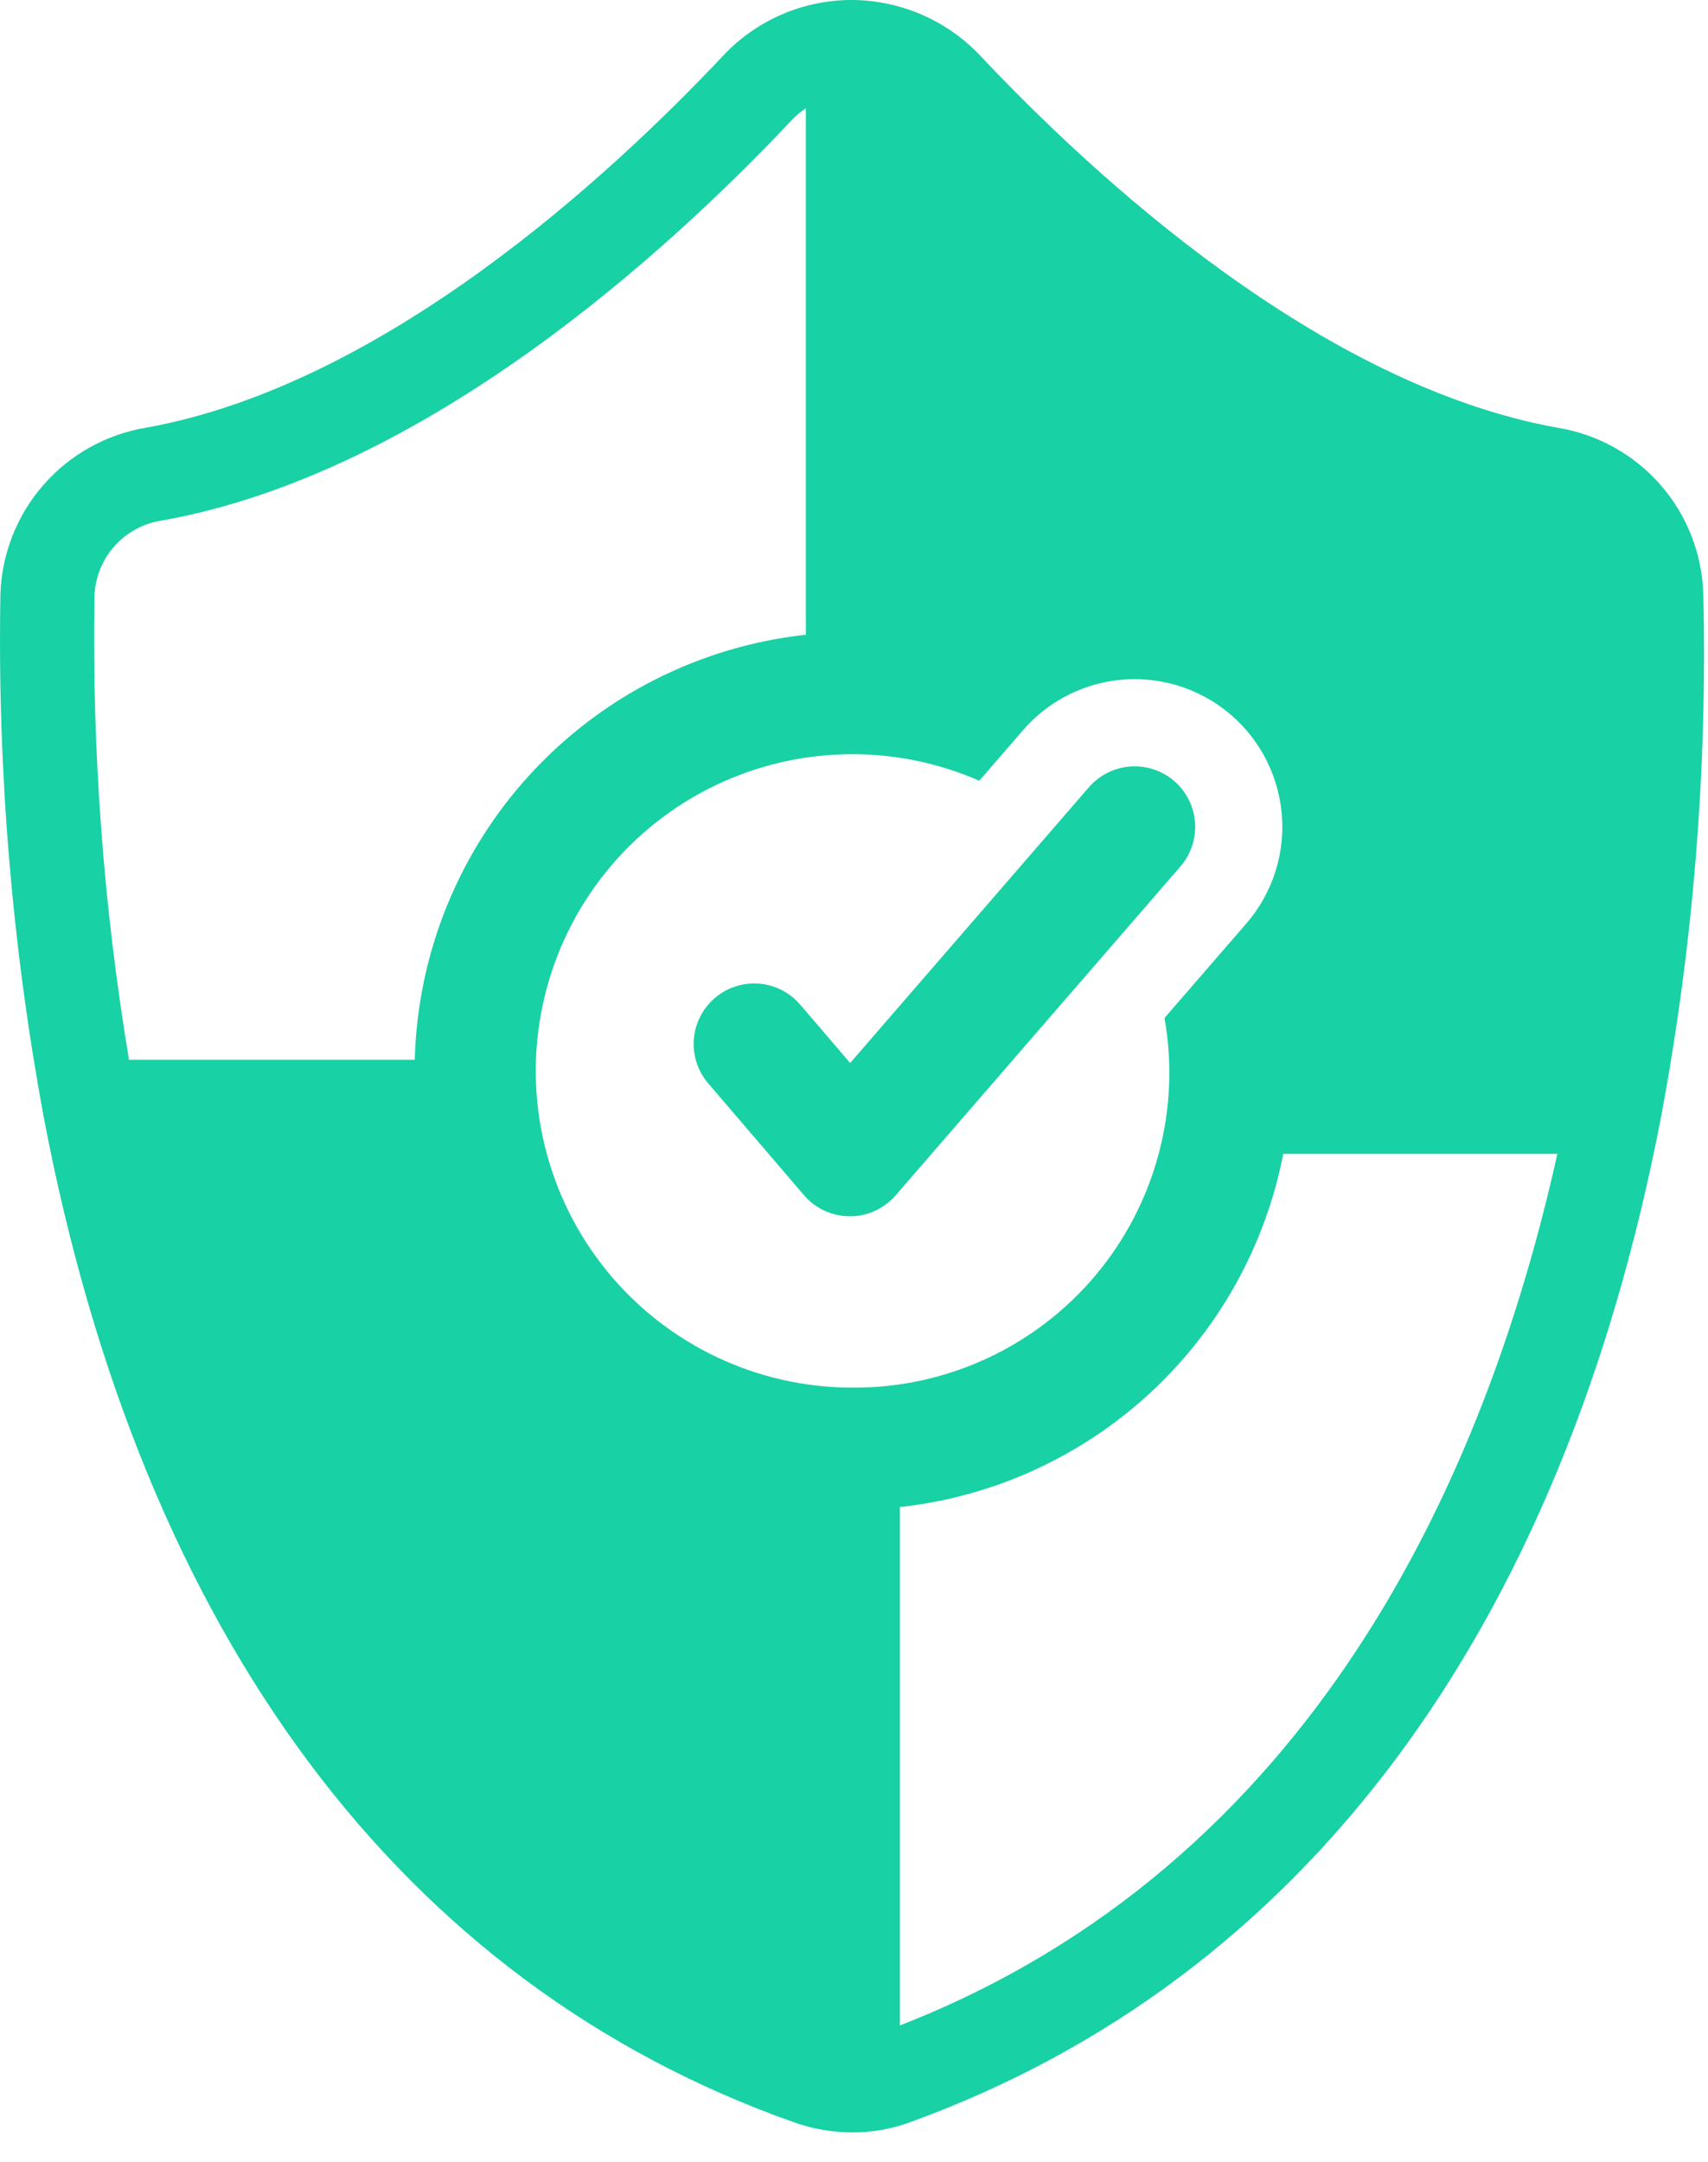 <?xml version="1.0" encoding="UTF-8"?><svg width="49" height="62" viewBox="0 0 49 62" fill="none" xmlns="http://www.w3.org/2000/svg">
<path d="M33.688 22.398C33.34 22.097 32.887 21.946 32.428 21.979C31.969 22.012 31.541 22.226 31.24 22.573L24.39 30.481L22.96 28.812C22.812 28.638 22.631 28.495 22.427 28.39C22.224 28.287 22.002 28.224 21.774 28.206C21.546 28.188 21.317 28.215 21.099 28.286C20.882 28.356 20.681 28.469 20.507 28.618C20.333 28.767 20.191 28.948 20.088 29.152C19.984 29.356 19.922 29.578 19.905 29.806C19.888 30.034 19.916 30.263 19.988 30.48C20.059 30.698 20.173 30.898 20.323 31.071L23.064 34.271C23.226 34.46 23.428 34.613 23.654 34.717C23.881 34.822 24.128 34.876 24.377 34.877H24.382C24.631 34.877 24.877 34.824 25.104 34.72C25.33 34.616 25.531 34.465 25.694 34.277L33.864 24.846C34.013 24.674 34.127 24.474 34.199 24.258C34.271 24.041 34.3 23.813 34.283 23.586C34.267 23.358 34.206 23.137 34.104 22.933C34.002 22.729 33.861 22.547 33.688 22.398Z" fill="#18D1A5"/>
<path d="M48.865 17.017C48.827 15.862 48.388 14.756 47.624 13.889C46.861 13.022 45.819 12.448 44.678 12.264C37.862 11.039 31.385 5.06 28.133 1.608C27.663 1.108 27.098 0.708 26.471 0.432C25.843 0.156 25.167 0.009 24.481 0L24.475 0.002L24.468 0C23.769 -0.005 23.076 0.136 22.435 0.412C21.793 0.688 21.215 1.094 20.738 1.605C17.483 5.06 11.005 11.039 4.189 12.264C3.049 12.454 2.009 13.033 1.248 13.903C0.486 14.773 0.05 15.879 0.012 17.034C-0.076 22.049 0.337 27.059 1.246 31.991L1.247 31.994C4.074 46.901 11.523 56.883 22.793 60.862C23.331 61.051 23.897 61.147 24.468 61.146C25.024 61.146 25.576 61.049 26.098 60.858C37.365 56.775 44.821 46.793 47.66 31.992V31.991C48.583 27.055 48.986 22.036 48.865 17.017ZM11.899 30.389H3.701C2.967 25.991 2.636 21.536 2.711 17.079C2.732 16.547 2.94 16.04 3.297 15.646C3.655 15.252 4.139 14.996 4.666 14.922C12.245 13.56 19.22 7.154 22.705 3.453C22.829 3.321 22.967 3.203 23.118 3.103V18.201C20.09 18.532 17.285 19.949 15.222 22.19C13.159 24.431 11.978 27.344 11.899 30.389ZM24.465 39.79C23.114 39.792 21.779 39.492 20.559 38.913C19.338 38.334 18.262 37.49 17.409 36.442C16.556 35.394 15.948 34.169 15.628 32.857C15.308 31.544 15.286 30.177 15.562 28.854C15.837 27.531 16.405 26.287 17.222 25.211C18.04 24.136 19.087 23.256 20.288 22.637C21.489 22.017 22.812 21.674 24.163 21.631C25.513 21.587 26.856 21.846 28.094 22.388L29.351 20.936C29.749 20.477 30.241 20.109 30.793 19.857C31.346 19.605 31.946 19.474 32.553 19.474C33.365 19.475 34.16 19.708 34.843 20.147C35.526 20.586 36.068 21.212 36.405 21.951C36.742 22.689 36.86 23.509 36.745 24.313C36.629 25.116 36.285 25.869 35.754 26.483L33.408 29.19C33.639 30.493 33.58 31.831 33.235 33.108C32.891 34.386 32.271 35.572 31.417 36.584C30.564 37.595 29.499 38.406 28.297 38.96C27.096 39.514 25.788 39.798 24.465 39.79ZM25.817 58.079V43.215C28.491 42.921 31 41.78 32.979 39.958C34.958 38.136 36.301 35.728 36.814 33.088H44.678C42.633 42.293 37.685 53.45 25.817 58.079Z" fill="#18D1A5"/>
</svg>
